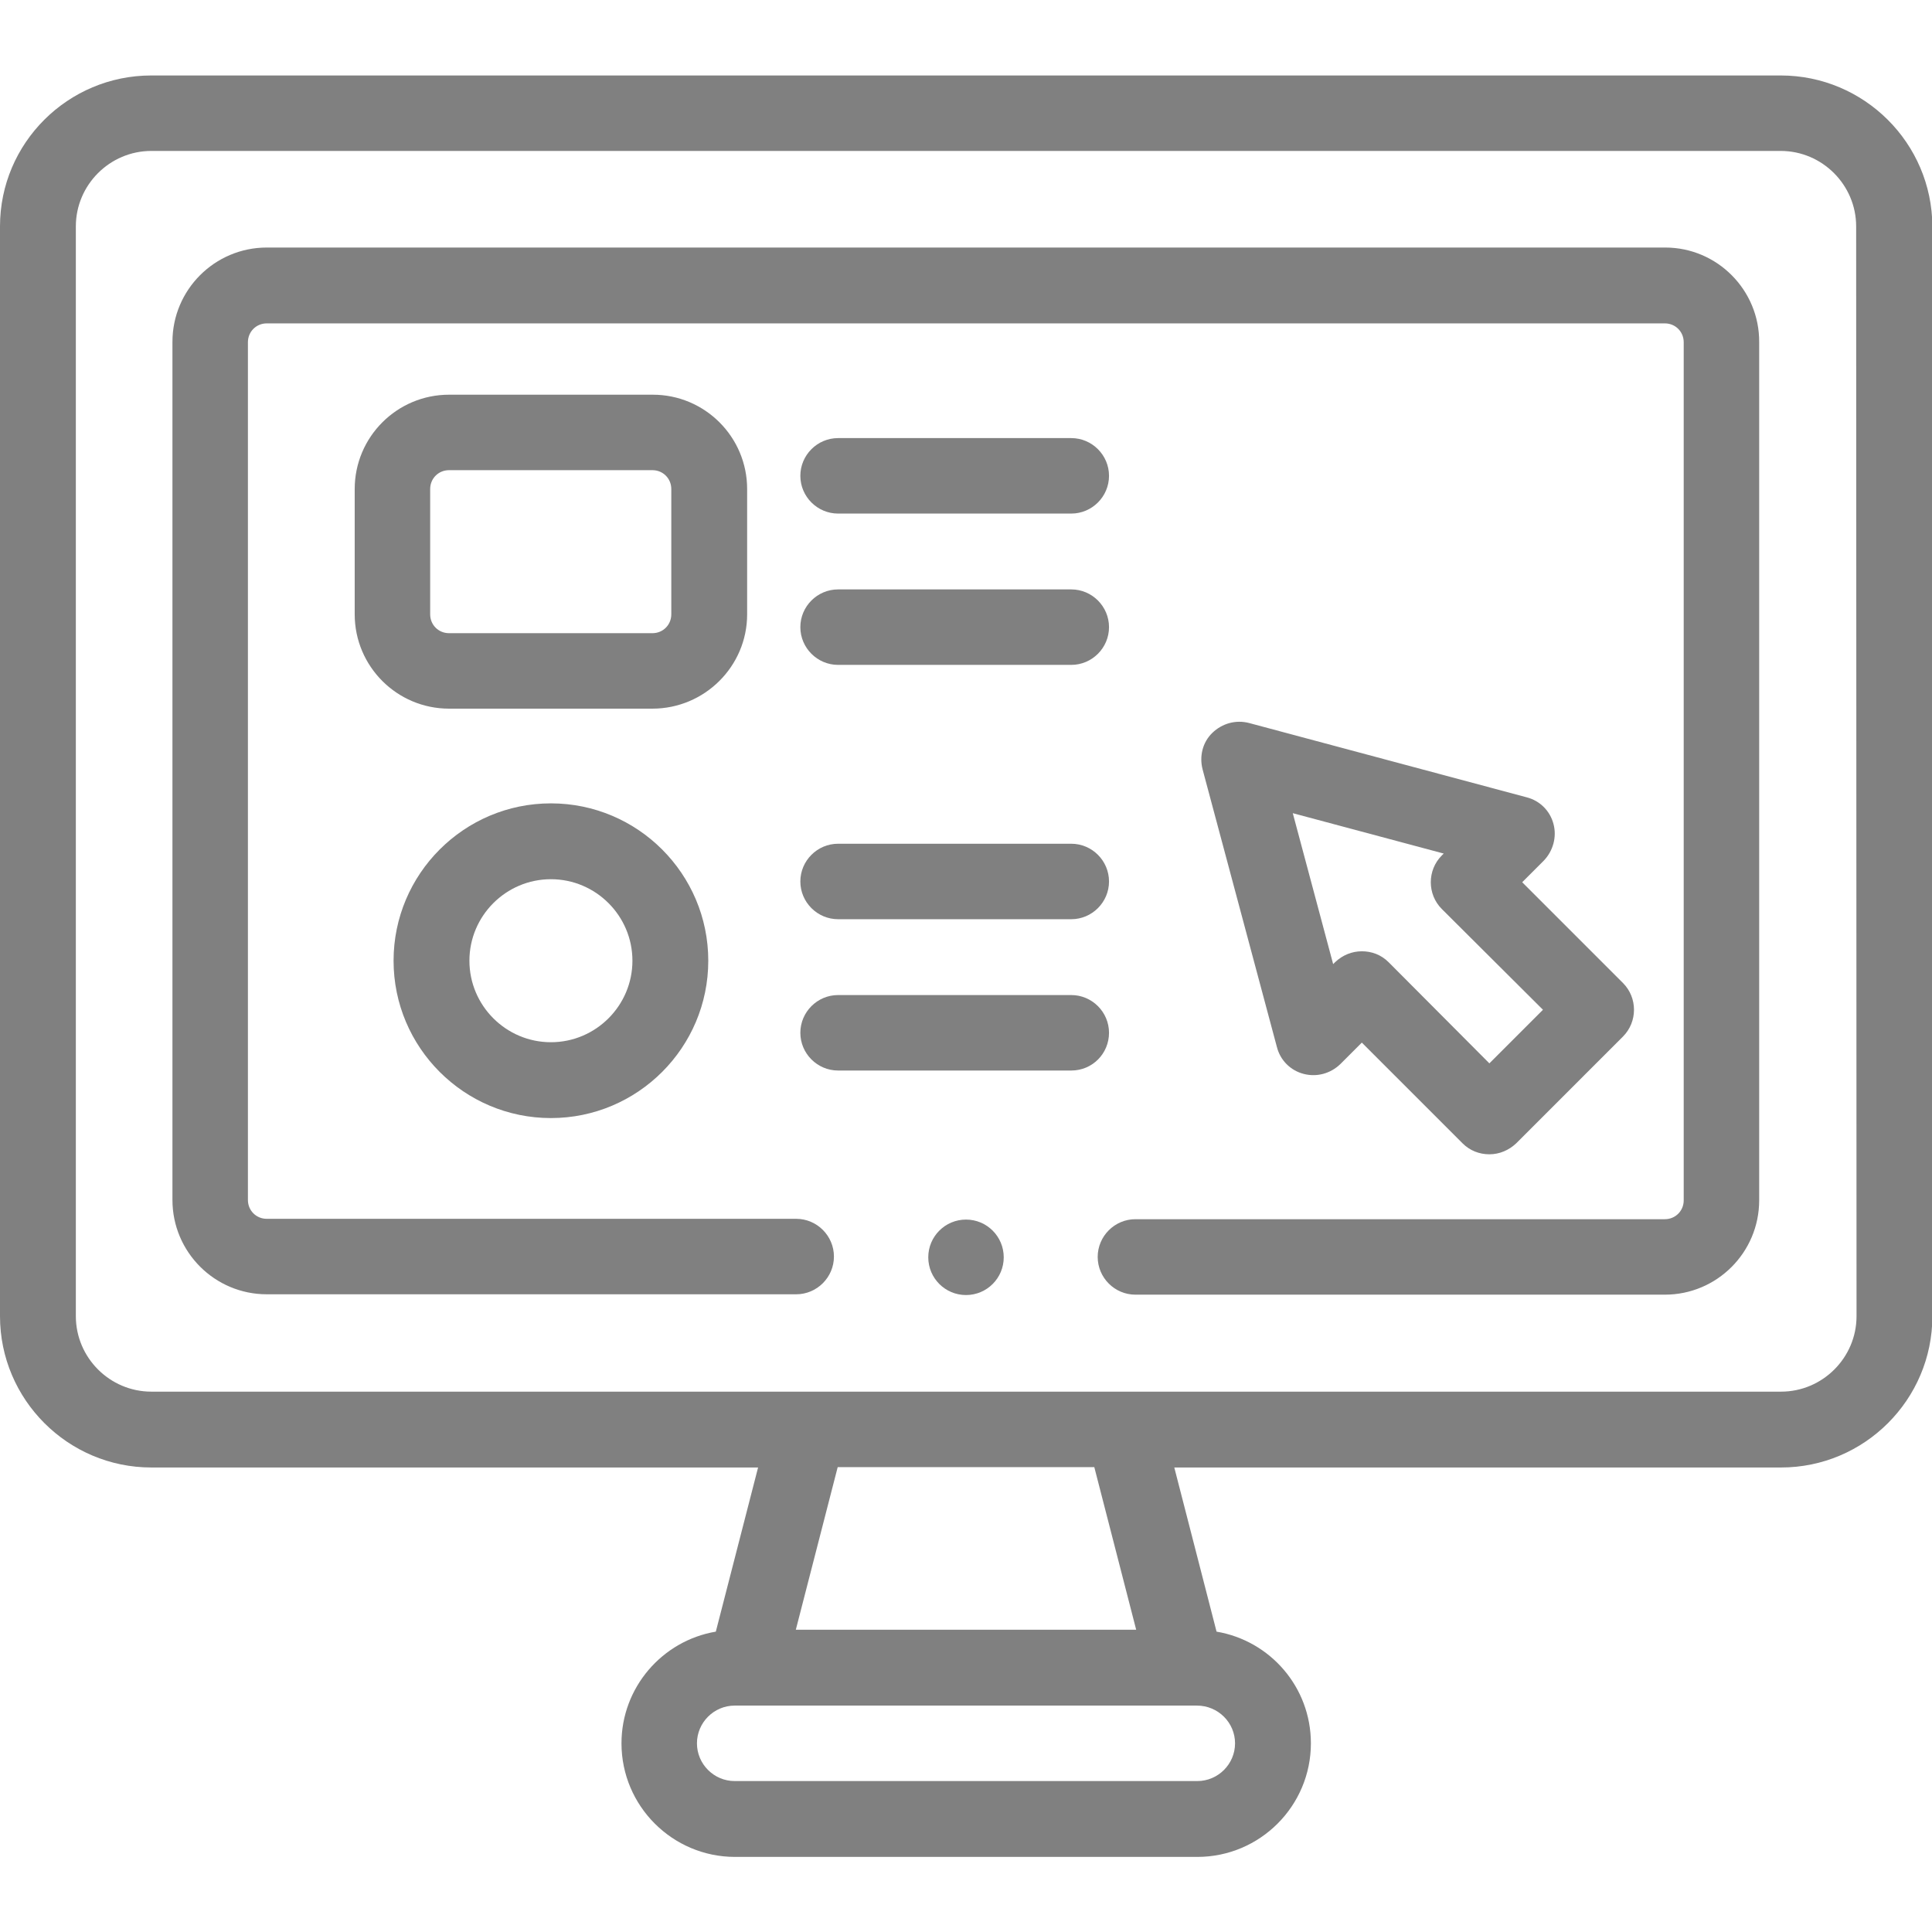 <?xml version="1.0" encoding="UTF-8"?> <svg xmlns:svgjs="http://svgjs.com/svgjs" xmlns="http://www.w3.org/2000/svg" xmlns:xlink="http://www.w3.org/1999/xlink" version="1.1" id="Camada_1" x="0px" y="0px" viewBox="0 0 512 512" style="enable-background:new 0 0 512 512;" xml:space="preserve"> <style type="text/css"> .st0{fill:#808080;} </style> <g> <circle class="st0" cx="256" cy="333.2" r="10"></circle> <path class="st0" d="M471.9,20H40.1C18,20,0,37.9,0,60v288.8c0,22.1,18,40.1,40.1,40.1h160.8l-11.2,43.5c-14.2,2.4-25,14.8-25,29.6 c0,16.6,13.5,30.1,30.1,30.1h122.5c16.6,0,30.1-13.5,30.1-30.1c0-14.9-10.8-27.2-25-29.6l-11.2-43.5h160.8 c22.1,0,40.1-18,40.1-40.1V60C512,37.9,494,20,471.9,20z M327.3,462c0,5.5-4.5,10-10,10H194.7c-5.5,0-10-4.5-10-10s4.5-10,10-10 h122.5C322.8,452,327.3,456.5,327.3,462z M301.1,431.9h-90.2l11.1-43.1h68L301.1,431.9z M492,348.8c0,11-9,20-20,20H40.1 c-11,0-20-9-20-20V60c0-11,9-20,20-20h431.8c11,0,20,9,20,20L492,348.8L492,348.8z"></path> <path class="st0" d="M441.3,65.6H70.7c-13.8,0-25,11.2-25,25v227.4c0,13.8,11.2,25,25,25h140.3c5.5,0,10-4.5,10-10s-4.5-10-10-10 H70.7c-2.8,0-5-2.2-5-5V90.7c0-2.8,2.2-5,5-5h370.5c2.8,0,5,2.2,5,5v227.4c0,2.8-2.2,5-5,5H300.9c-5.5,0-10,4.5-10,10s4.5,10,10,10 h140.3c13.8,0,25-11.2,25-25V90.7C466.3,76.9,455.1,65.6,441.3,65.6L441.3,65.6z"></path> <path class="st0" d="M198,162.8v-33.2c0-13.8-11.2-25-25-25H119c-13.8,0-25,11.2-25,25v33.2c0,13.8,11.2,25,25,25h53.9 C186.7,187.8,198,176.6,198,162.8z M177.9,162.8c0,2.8-2.2,5-5,5H119c-2.8,0-5-2.2-5-5v-33.2c0-2.8,2.2-5,5-5h53.9c2.8,0,5,2.2,5,5 V162.8z"></path> <path class="st0" d="M411.7,218.4c-0.9-3.5-3.6-6.2-7.1-7.1L331,191.6c-3.5-0.9-7.1,0.1-9.7,2.6s-3.5,6.2-2.6,9.7l19.7,73.6 c0.9,3.5,3.6,6.2,7.1,7.1c3.5,0.9,7.1-0.1,9.7-2.6l5.7-5.7l26.7,26.7c1.9,1.9,4.4,2.9,7.1,2.9s5.2-1.1,7.1-2.9l28.3-28.3 c3.9-3.9,3.9-10.3,0-14.2l-26.7-26.7l5.7-5.7C411.6,225.5,412.6,221.8,411.7,218.4L411.7,218.4z M408.9,267.6l-14.2,14.2L368,255 c-2-2-4.5-2.9-7.1-2.9s-5.1,1-7.1,2.9l-0.5,0.5l-10.7-40l40,10.7l-0.5,0.5c-3.9,3.9-3.9,10.3,0,14.2L408.9,267.6z"></path> <path class="st0" d="M222.1,136.1h61.8c5.5,0,10-4.5,10-10s-4.5-10-10-10h-61.8c-5.5,0-10,4.5-10,10S216.6,136.1,222.1,136.1z"></path> <path class="st0" d="M222.1,176.2h61.8c5.5,0,10-4.5,10-10s-4.5-10-10-10h-61.8c-5.5,0-10,4.5-10,10S216.6,176.2,222.1,176.2z"></path> <path class="st0" d="M222.1,243.6h61.8c5.5,0,10-4.5,10-10s-4.5-10-10-10h-61.8c-5.5,0-10,4.5-10,10 C212.1,239.1,216.6,243.6,222.1,243.6z"></path> <path class="st0" d="M293.9,273.7c0-5.5-4.5-10-10-10h-61.8c-5.5,0-10,4.5-10,10s4.5,10,10,10h61.8 C289.5,283.7,293.9,279.2,293.9,273.7z"></path> <path class="st0" d="M104.3,254.6c0,23,18.7,41.7,41.7,41.7s41.7-18.7,41.7-41.7c0-23-18.7-41.7-41.7-41.7S104.3,231.6,104.3,254.6 L104.3,254.6z M167.6,254.6c0,11.9-9.7,21.6-21.6,21.6s-21.6-9.7-21.6-21.6c0-11.9,9.7-21.6,21.6-21.6S167.6,242.7,167.6,254.6 L167.6,254.6z"></path> </g> </svg> 